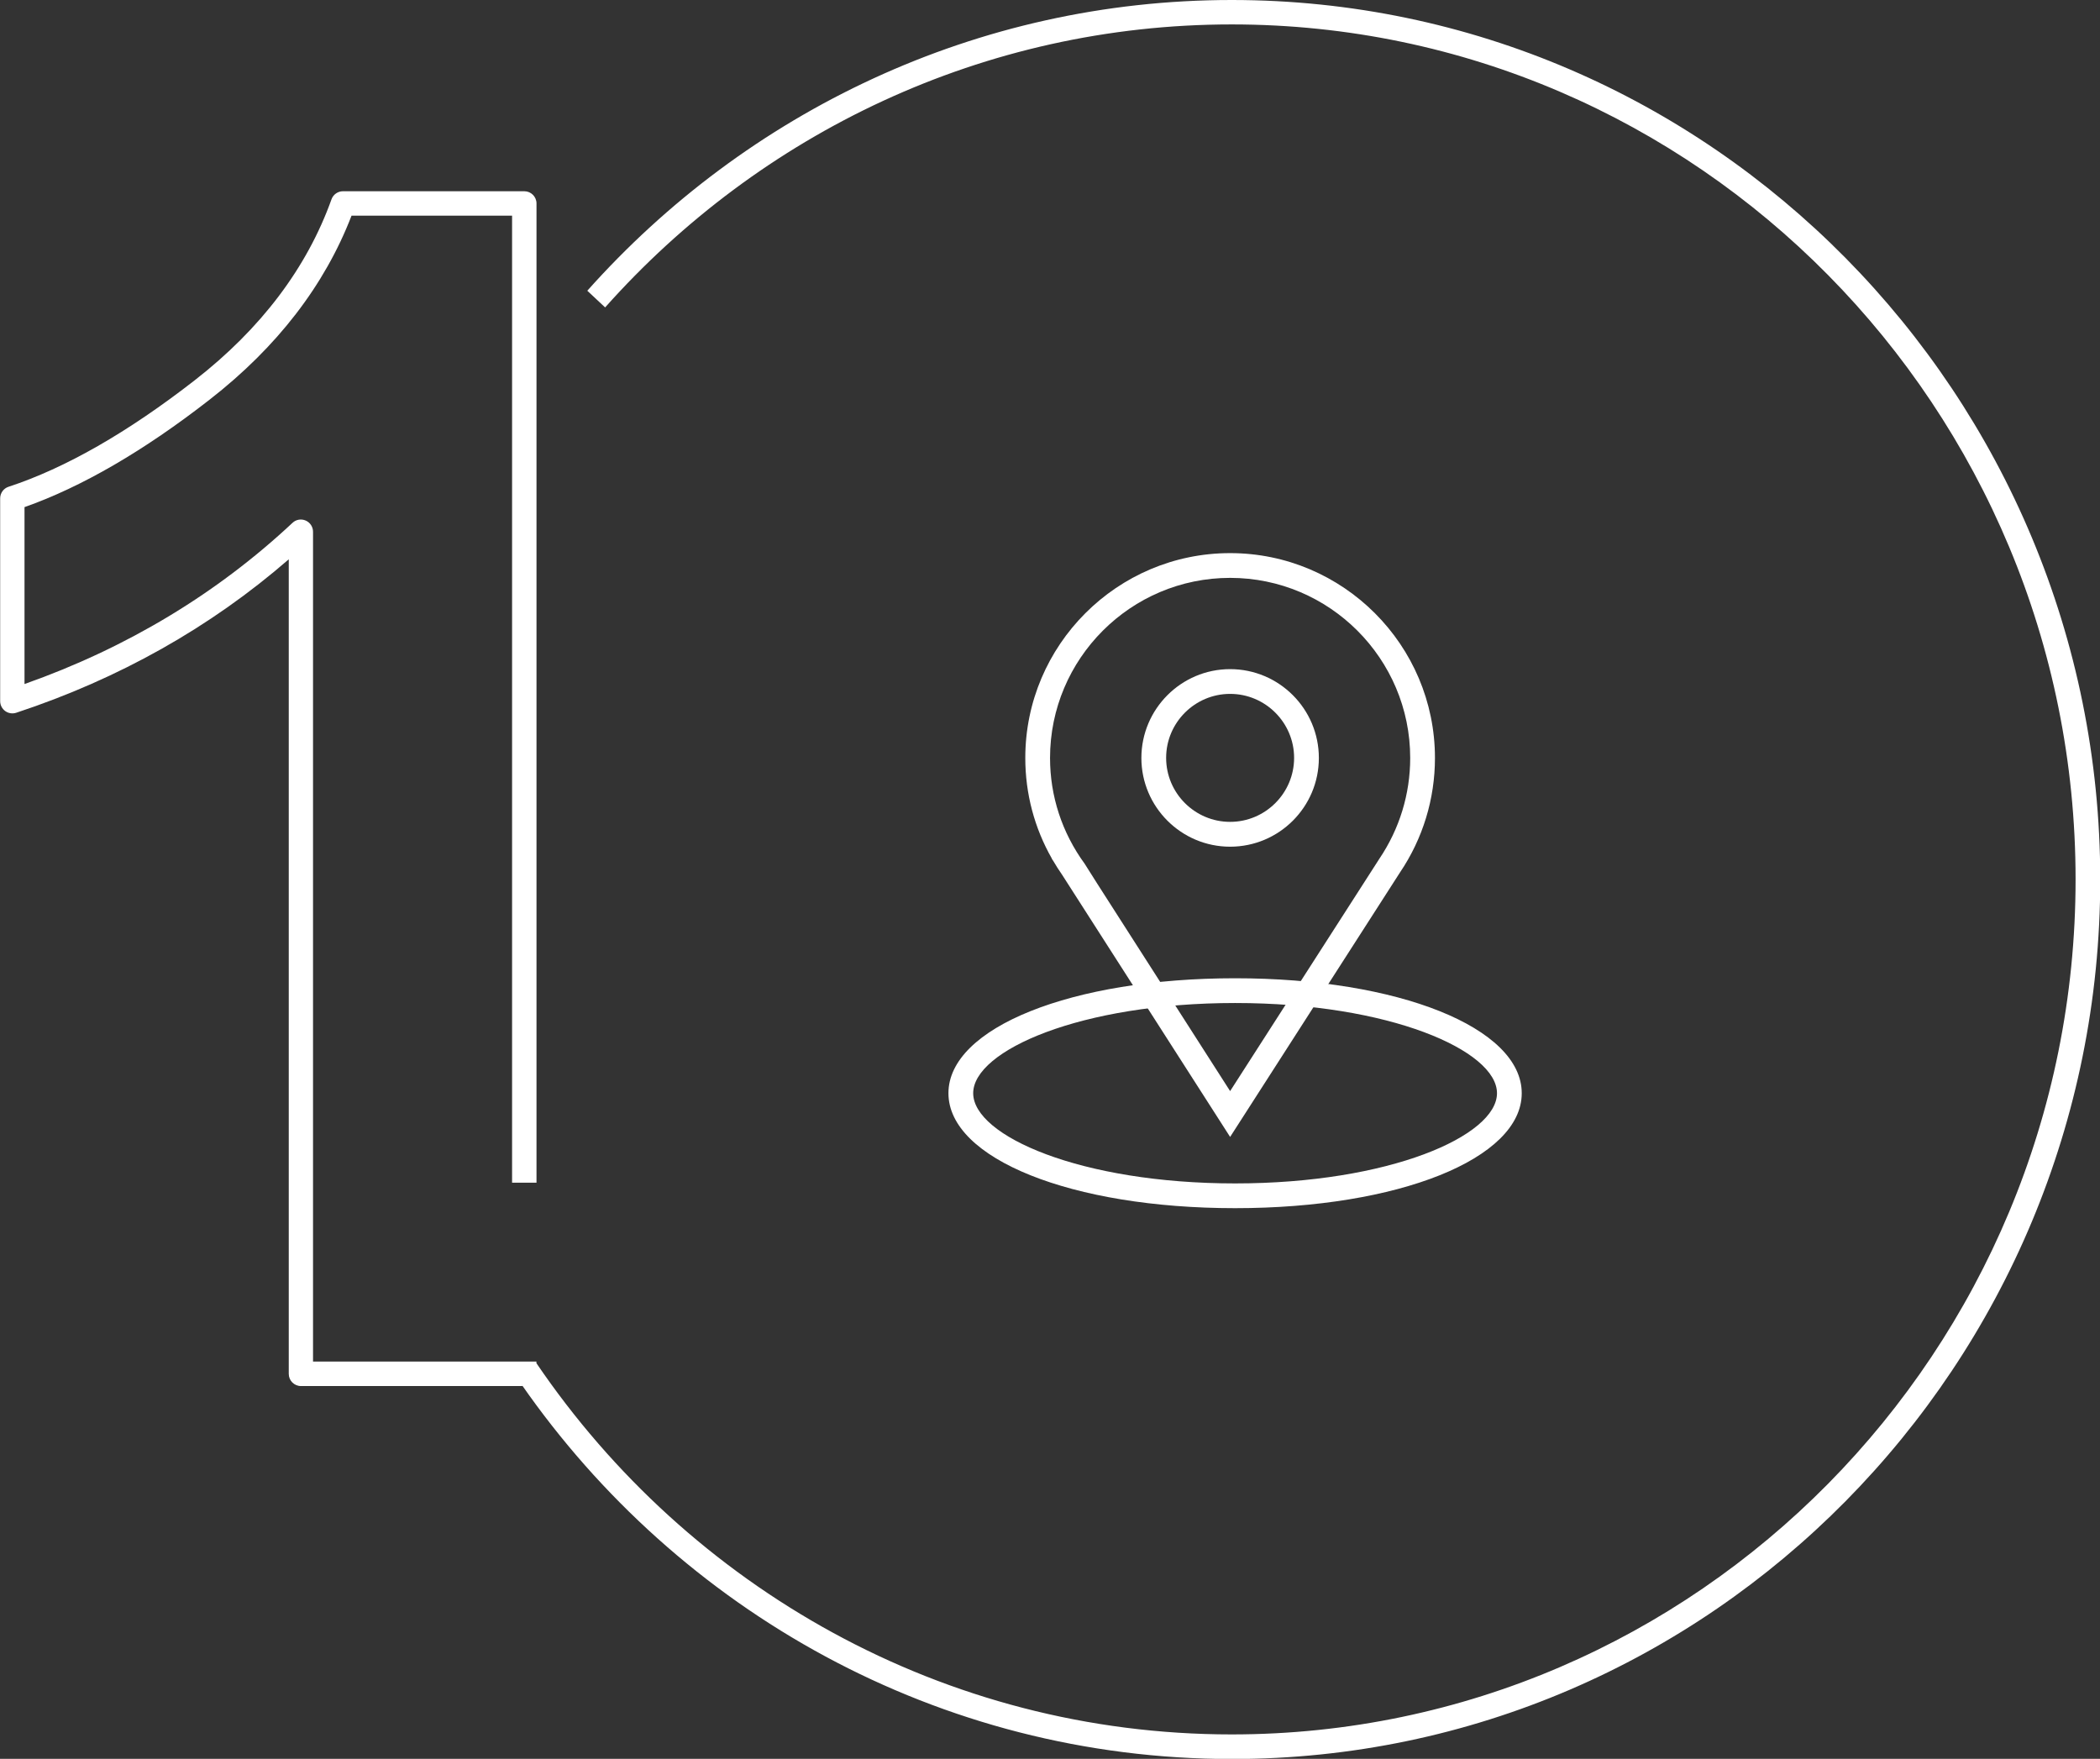 <?xml version="1.0" encoding="UTF-8"?><svg id="Ebene_2" xmlns="http://www.w3.org/2000/svg" viewBox="0 0 257.95 216.04"><rect x="0" y="0" width="257.95" height="216.04" fill="#333333" stroke="none"/><g id="Ebene_1-2"><path d="m151.3,0c-31.38,0-59.63,13.8-79.16,35.71l2.19,2.05C93.32,16.43,120.79,3,151.3,3c57.15,0,103.65,47.11,103.65,105.02s-46.5,105.02-103.65,105.02c-35.4,0-66.71-18.08-85.41-45.6v-.2h-27.44v-101.92c0-.6-.35-1.14-.9-1.38-.55-.24-1.19-.13-1.62.28-9.33,8.73-20.4,15.38-32.92,19.8v-21.73c7.01-2.47,14.67-6.91,22.76-13.22,8.27-6.44,14.12-14.04,17.41-22.58h19.72v118.78h3V24.99c0-.83-.67-1.5-1.5-1.5h-22.27c-.63,0-1.2.4-1.41.99-3.01,8.41-8.66,15.89-16.79,22.22-8.22,6.4-15.92,10.81-22.88,13.09-.62.2-1.03.78-1.03,1.43v24.9c0,.48.23.93.62,1.22.39.28.89.36,1.35.21,12.63-4.17,23.87-10.5,33.48-18.85v100.05c0,.83.67,1.5,1.5,1.5h27.22c-.06-.08-.11-.16-.16-.24,19.31,27.82,51.24,46.05,87.3,46.05,58.81,0,106.65-48.46,106.65-108.02S210.11,0,151.3,0Z" style="fill:#fff;"/><path d="m151.71,148.4c-20.07,0-35.21-6.07-35.21-14.12s15.14-14.12,35.21-14.12,35.21,6.07,35.21,14.12-15.14,14.12-35.21,14.12Zm0-25.2c-18.96,0-32.17,5.84-32.17,11.08s13.21,11.08,32.17,11.08,32.17-5.84,32.17-11.08-13.21-11.08-32.17-11.08Z" style="fill:#fff;"/><path d="m174.74,93.09c0-13.05-10.58-23.64-23.64-23.64s-23.64,10.58-23.64,23.64c0,5.2,1.67,9.99,4.51,13.89h0l19.13,29.85,19.6-30.52h0c2.55-3.77,4.04-8.32,4.04-13.22Z" style="fill:none;"/><path d="m151.1,139.65l-20.63-32.19c-.39-.56-.76-1.14-1.1-1.72l-.18-.27h.02c-2.15-3.77-3.27-7.99-3.27-12.37,0-13.87,11.29-25.16,25.16-25.16s25.16,11.29,25.16,25.16c0,5.04-1.49,9.91-4.3,14.07l-20.86,32.48Zm-16.34-31.14l16.34,25.51,18.32-28.52c2.49-3.69,3.8-7.97,3.8-12.4,0-12.2-9.92-22.12-22.12-22.12s-22.12,9.92-22.12,22.12c0,4.69,1.47,9.18,4.25,12.99l1.53,2.42Z" style="fill:#fff;"/><path d="m151.1,104c-6.01,0-10.9-4.89-10.9-10.9s4.89-10.91,10.9-10.91,10.9,4.89,10.9,10.91-4.89,10.9-10.9,10.9Zm0-18.77c-4.33,0-7.86,3.53-7.86,7.86s3.53,7.86,7.86,7.86,7.86-3.53,7.86-7.86-3.53-7.86-7.86-7.86Z" style="fill:#fff;"/></g></svg>
